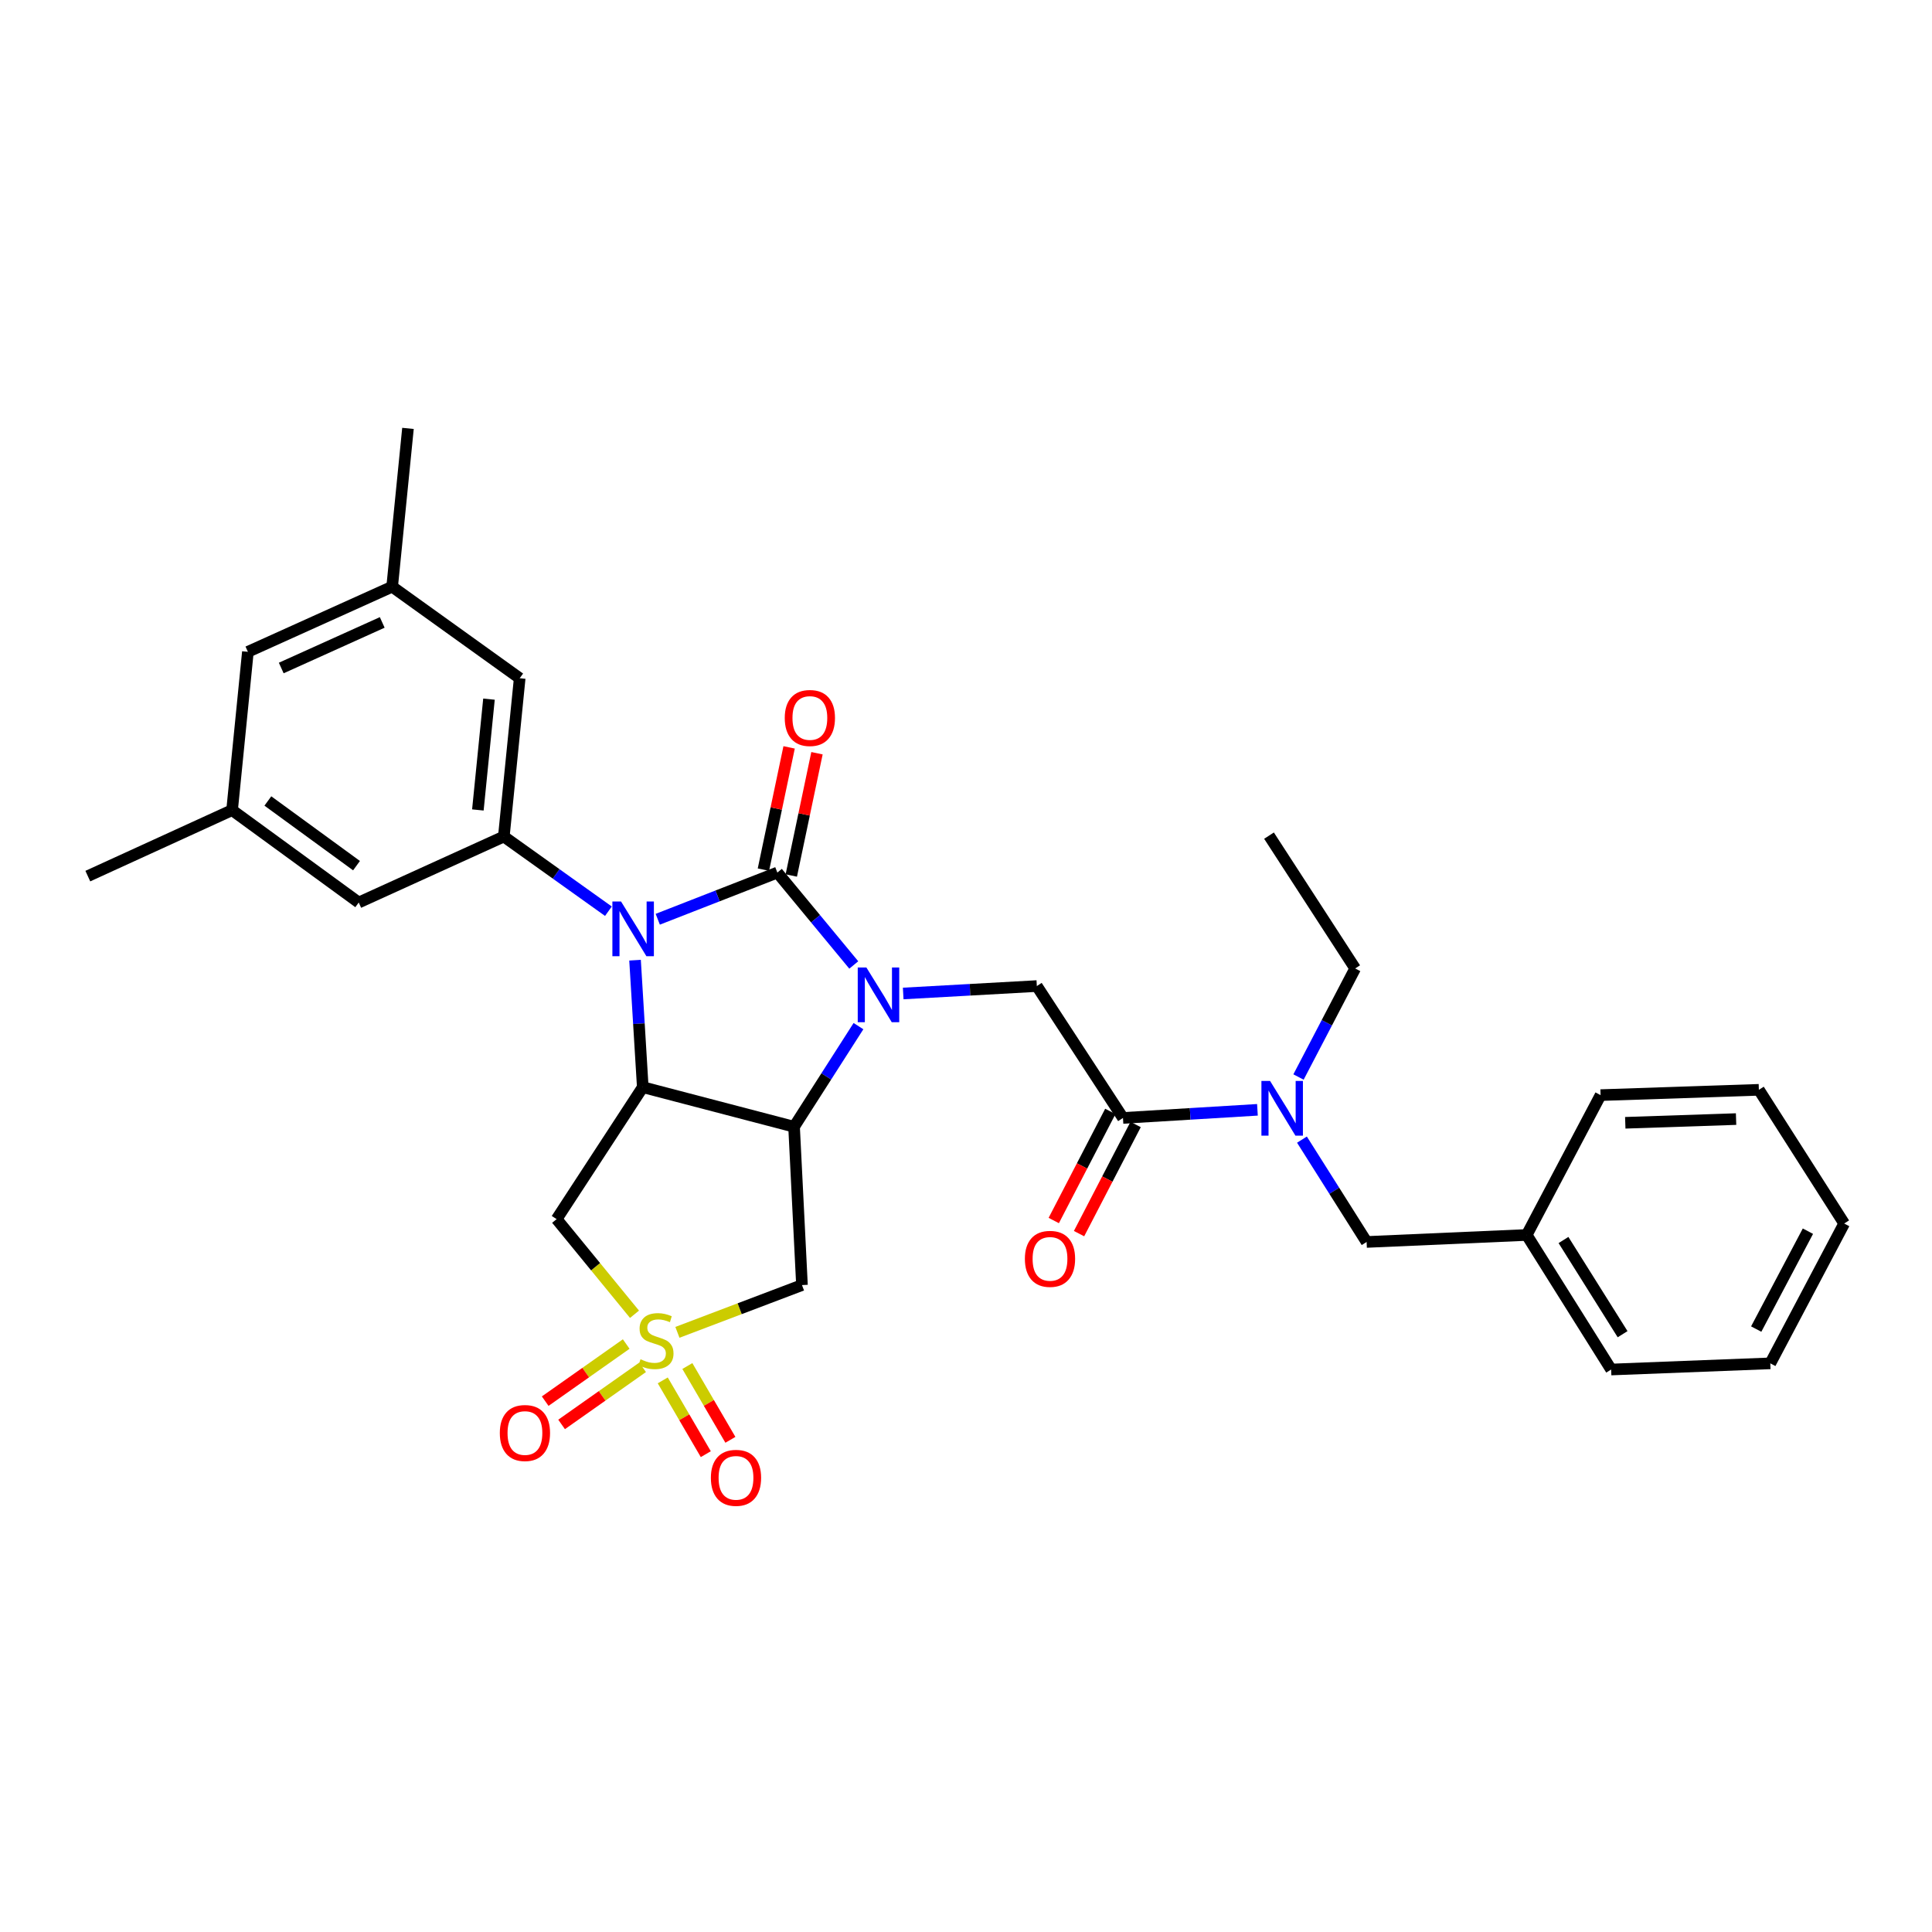 <?xml version='1.0' encoding='iso-8859-1'?>
<svg version='1.1' baseProfile='full'
              xmlns='http://www.w3.org/2000/svg'
                      xmlns:rdkit='http://www.rdkit.org/xml'
                      xmlns:xlink='http://www.w3.org/1999/xlink'
                  xml:space='preserve'
width='1000px' height='1000px' viewBox='0 0 1000 1000'>
<!-- END OF HEADER -->
<rect style='opacity:1.0;fill:#FFFFFF;stroke:none' width='1000' height='1000' x='0' y='0'> </rect>
<path class='bond-0' d='M 402.358,451.64 L 422.134,475.553' style='fill:none;fill-rule:evenodd;stroke:#000000;stroke-width:6px;stroke-linecap:butt;stroke-linejoin:miter;stroke-opacity:1' />
<path class='bond-0' d='M 422.134,475.553 L 441.911,499.466' style='fill:none;fill-rule:evenodd;stroke:#0000FF;stroke-width:6px;stroke-linecap:butt;stroke-linejoin:miter;stroke-opacity:1' />
<path class='bond-1' d='M 402.358,451.64 L 371.406,463.721' style='fill:none;fill-rule:evenodd;stroke:#000000;stroke-width:6px;stroke-linecap:butt;stroke-linejoin:miter;stroke-opacity:1' />
<path class='bond-1' d='M 371.406,463.721 L 340.454,475.803' style='fill:none;fill-rule:evenodd;stroke:#0000FF;stroke-width:6px;stroke-linecap:butt;stroke-linejoin:miter;stroke-opacity:1' />
<path class='bond-11' d='M 409.571,453.155 L 416.219,421.512' style='fill:none;fill-rule:evenodd;stroke:#000000;stroke-width:6px;stroke-linecap:butt;stroke-linejoin:miter;stroke-opacity:1' />
<path class='bond-11' d='M 416.219,421.512 L 422.868,389.869' style='fill:none;fill-rule:evenodd;stroke:#FF0000;stroke-width:6px;stroke-linecap:butt;stroke-linejoin:miter;stroke-opacity:1' />
<path class='bond-11' d='M 395.145,450.124 L 401.794,418.481' style='fill:none;fill-rule:evenodd;stroke:#000000;stroke-width:6px;stroke-linecap:butt;stroke-linejoin:miter;stroke-opacity:1' />
<path class='bond-11' d='M 401.794,418.481 L 408.443,386.837' style='fill:none;fill-rule:evenodd;stroke:#FF0000;stroke-width:6px;stroke-linecap:butt;stroke-linejoin:miter;stroke-opacity:1' />
<path class='bond-3' d='M 444.343,531.122 L 427.674,557.162' style='fill:none;fill-rule:evenodd;stroke:#0000FF;stroke-width:6px;stroke-linecap:butt;stroke-linejoin:miter;stroke-opacity:1' />
<path class='bond-3' d='M 427.674,557.162 L 411.006,583.203' style='fill:none;fill-rule:evenodd;stroke:#000000;stroke-width:6px;stroke-linecap:butt;stroke-linejoin:miter;stroke-opacity:1' />
<path class='bond-8' d='M 467.496,514.225 L 502.08,512.304' style='fill:none;fill-rule:evenodd;stroke:#0000FF;stroke-width:6px;stroke-linecap:butt;stroke-linejoin:miter;stroke-opacity:1' />
<path class='bond-8' d='M 502.08,512.304 L 536.664,510.382' style='fill:none;fill-rule:evenodd;stroke:#000000;stroke-width:6px;stroke-linecap:butt;stroke-linejoin:miter;stroke-opacity:1' />
<path class='bond-4' d='M 328.698,496.99 L 330.698,529.855' style='fill:none;fill-rule:evenodd;stroke:#0000FF;stroke-width:6px;stroke-linecap:butt;stroke-linejoin:miter;stroke-opacity:1' />
<path class='bond-4' d='M 330.698,529.855 L 332.698,562.721' style='fill:none;fill-rule:evenodd;stroke:#000000;stroke-width:6px;stroke-linecap:butt;stroke-linejoin:miter;stroke-opacity:1' />
<path class='bond-7' d='M 314.915,471.642 L 287.847,452.317' style='fill:none;fill-rule:evenodd;stroke:#0000FF;stroke-width:6px;stroke-linecap:butt;stroke-linejoin:miter;stroke-opacity:1' />
<path class='bond-7' d='M 287.847,452.317 L 260.779,432.992' style='fill:none;fill-rule:evenodd;stroke:#000000;stroke-width:6px;stroke-linecap:butt;stroke-linejoin:miter;stroke-opacity:1' />
<path class='bond-2' d='M 328.419,680.263 L 308.263,655.642' style='fill:none;fill-rule:evenodd;stroke:#CCCC00;stroke-width:6px;stroke-linecap:butt;stroke-linejoin:miter;stroke-opacity:1' />
<path class='bond-2' d='M 308.263,655.642 L 288.107,631.021' style='fill:none;fill-rule:evenodd;stroke:#000000;stroke-width:6px;stroke-linecap:butt;stroke-linejoin:miter;stroke-opacity:1' />
<path class='bond-12' d='M 343.041,714.482 L 354.179,733.577' style='fill:none;fill-rule:evenodd;stroke:#CCCC00;stroke-width:6px;stroke-linecap:butt;stroke-linejoin:miter;stroke-opacity:1' />
<path class='bond-12' d='M 354.179,733.577 L 365.318,752.672' style='fill:none;fill-rule:evenodd;stroke:#FF0000;stroke-width:6px;stroke-linecap:butt;stroke-linejoin:miter;stroke-opacity:1' />
<path class='bond-12' d='M 355.774,707.055 L 366.912,726.15' style='fill:none;fill-rule:evenodd;stroke:#CCCC00;stroke-width:6px;stroke-linecap:butt;stroke-linejoin:miter;stroke-opacity:1' />
<path class='bond-12' d='M 366.912,726.15 L 378.051,745.245' style='fill:none;fill-rule:evenodd;stroke:#FF0000;stroke-width:6px;stroke-linecap:butt;stroke-linejoin:miter;stroke-opacity:1' />
<path class='bond-13' d='M 324.127,695.672 L 303.159,710.453' style='fill:none;fill-rule:evenodd;stroke:#CCCC00;stroke-width:6px;stroke-linecap:butt;stroke-linejoin:miter;stroke-opacity:1' />
<path class='bond-13' d='M 303.159,710.453 L 282.19,725.233' style='fill:none;fill-rule:evenodd;stroke:#FF0000;stroke-width:6px;stroke-linecap:butt;stroke-linejoin:miter;stroke-opacity:1' />
<path class='bond-13' d='M 332.62,707.72 L 311.652,722.501' style='fill:none;fill-rule:evenodd;stroke:#CCCC00;stroke-width:6px;stroke-linecap:butt;stroke-linejoin:miter;stroke-opacity:1' />
<path class='bond-13' d='M 311.652,722.501 L 290.683,737.282' style='fill:none;fill-rule:evenodd;stroke:#FF0000;stroke-width:6px;stroke-linecap:butt;stroke-linejoin:miter;stroke-opacity:1' />
<path class='bond-32' d='M 350.629,689.621 L 382.865,677.387' style='fill:none;fill-rule:evenodd;stroke:#CCCC00;stroke-width:6px;stroke-linecap:butt;stroke-linejoin:miter;stroke-opacity:1' />
<path class='bond-32' d='M 382.865,677.387 L 415.1,665.154' style='fill:none;fill-rule:evenodd;stroke:#000000;stroke-width:6px;stroke-linecap:butt;stroke-linejoin:miter;stroke-opacity:1' />
<path class='bond-5' d='M 411.006,583.203 L 415.1,665.154' style='fill:none;fill-rule:evenodd;stroke:#000000;stroke-width:6px;stroke-linecap:butt;stroke-linejoin:miter;stroke-opacity:1' />
<path class='bond-31' d='M 411.006,583.203 L 332.698,562.721' style='fill:none;fill-rule:evenodd;stroke:#000000;stroke-width:6px;stroke-linecap:butt;stroke-linejoin:miter;stroke-opacity:1' />
<path class='bond-6' d='M 332.698,562.721 L 288.107,631.021' style='fill:none;fill-rule:evenodd;stroke:#000000;stroke-width:6px;stroke-linecap:butt;stroke-linejoin:miter;stroke-opacity:1' />
<path class='bond-14' d='M 260.779,432.992 L 268.993,351.057' style='fill:none;fill-rule:evenodd;stroke:#000000;stroke-width:6px;stroke-linecap:butt;stroke-linejoin:miter;stroke-opacity:1' />
<path class='bond-14' d='M 247.344,419.232 L 253.093,361.877' style='fill:none;fill-rule:evenodd;stroke:#000000;stroke-width:6px;stroke-linecap:butt;stroke-linejoin:miter;stroke-opacity:1' />
<path class='bond-15' d='M 260.779,432.992 L 185.682,467.142' style='fill:none;fill-rule:evenodd;stroke:#000000;stroke-width:6px;stroke-linecap:butt;stroke-linejoin:miter;stroke-opacity:1' />
<path class='bond-9' d='M 536.664,510.382 L 581.247,578.649' style='fill:none;fill-rule:evenodd;stroke:#000000;stroke-width:6px;stroke-linecap:butt;stroke-linejoin:miter;stroke-opacity:1' />
<path class='bond-10' d='M 581.247,578.649 L 616.046,576.543' style='fill:none;fill-rule:evenodd;stroke:#000000;stroke-width:6px;stroke-linecap:butt;stroke-linejoin:miter;stroke-opacity:1' />
<path class='bond-10' d='M 616.046,576.543 L 650.845,574.437' style='fill:none;fill-rule:evenodd;stroke:#0000FF;stroke-width:6px;stroke-linecap:butt;stroke-linejoin:miter;stroke-opacity:1' />
<path class='bond-16' d='M 574.704,575.257 L 560.063,603.498' style='fill:none;fill-rule:evenodd;stroke:#000000;stroke-width:6px;stroke-linecap:butt;stroke-linejoin:miter;stroke-opacity:1' />
<path class='bond-16' d='M 560.063,603.498 L 545.422,631.738' style='fill:none;fill-rule:evenodd;stroke:#FF0000;stroke-width:6px;stroke-linecap:butt;stroke-linejoin:miter;stroke-opacity:1' />
<path class='bond-16' d='M 587.791,582.042 L 573.15,610.282' style='fill:none;fill-rule:evenodd;stroke:#000000;stroke-width:6px;stroke-linecap:butt;stroke-linejoin:miter;stroke-opacity:1' />
<path class='bond-16' d='M 573.15,610.282 L 558.509,638.523' style='fill:none;fill-rule:evenodd;stroke:#FF0000;stroke-width:6px;stroke-linecap:butt;stroke-linejoin:miter;stroke-opacity:1' />
<path class='bond-17' d='M 673.888,589.868 L 690.622,616.353' style='fill:none;fill-rule:evenodd;stroke:#0000FF;stroke-width:6px;stroke-linecap:butt;stroke-linejoin:miter;stroke-opacity:1' />
<path class='bond-17' d='M 690.622,616.353 L 707.356,642.838' style='fill:none;fill-rule:evenodd;stroke:#000000;stroke-width:6px;stroke-linecap:butt;stroke-linejoin:miter;stroke-opacity:1' />
<path class='bond-22' d='M 672.106,557.46 L 686.771,529.368' style='fill:none;fill-rule:evenodd;stroke:#0000FF;stroke-width:6px;stroke-linecap:butt;stroke-linejoin:miter;stroke-opacity:1' />
<path class='bond-22' d='M 686.771,529.368 L 701.435,501.276' style='fill:none;fill-rule:evenodd;stroke:#000000;stroke-width:6px;stroke-linecap:butt;stroke-linejoin:miter;stroke-opacity:1' />
<path class='bond-19' d='M 268.993,351.057 L 202.978,303.673' style='fill:none;fill-rule:evenodd;stroke:#000000;stroke-width:6px;stroke-linecap:butt;stroke-linejoin:miter;stroke-opacity:1' />
<path class='bond-18' d='M 185.682,467.142 L 120.126,419.324' style='fill:none;fill-rule:evenodd;stroke:#000000;stroke-width:6px;stroke-linecap:butt;stroke-linejoin:miter;stroke-opacity:1' />
<path class='bond-18' d='M 184.535,448.06 L 138.646,414.587' style='fill:none;fill-rule:evenodd;stroke:#000000;stroke-width:6px;stroke-linecap:butt;stroke-linejoin:miter;stroke-opacity:1' />
<path class='bond-21' d='M 707.356,642.838 L 790.217,639.218' style='fill:none;fill-rule:evenodd;stroke:#000000;stroke-width:6px;stroke-linecap:butt;stroke-linejoin:miter;stroke-opacity:1' />
<path class='bond-20' d='M 120.126,419.324 L 128.307,337.381' style='fill:none;fill-rule:evenodd;stroke:#000000;stroke-width:6px;stroke-linecap:butt;stroke-linejoin:miter;stroke-opacity:1' />
<path class='bond-23' d='M 120.126,419.324 L 45.455,453.474' style='fill:none;fill-rule:evenodd;stroke:#000000;stroke-width:6px;stroke-linecap:butt;stroke-linejoin:miter;stroke-opacity:1' />
<path class='bond-24' d='M 202.978,303.673 L 211.167,221.738' style='fill:none;fill-rule:evenodd;stroke:#000000;stroke-width:6px;stroke-linecap:butt;stroke-linejoin:miter;stroke-opacity:1' />
<path class='bond-33' d='M 202.978,303.673 L 128.307,337.381' style='fill:none;fill-rule:evenodd;stroke:#000000;stroke-width:6px;stroke-linecap:butt;stroke-linejoin:miter;stroke-opacity:1' />
<path class='bond-33' d='M 197.842,322.165 L 145.573,345.76' style='fill:none;fill-rule:evenodd;stroke:#000000;stroke-width:6px;stroke-linecap:butt;stroke-linejoin:miter;stroke-opacity:1' />
<path class='bond-25' d='M 790.217,639.218 L 833.924,708.861' style='fill:none;fill-rule:evenodd;stroke:#000000;stroke-width:6px;stroke-linecap:butt;stroke-linejoin:miter;stroke-opacity:1' />
<path class='bond-25' d='M 809.258,641.829 L 839.853,690.579' style='fill:none;fill-rule:evenodd;stroke:#000000;stroke-width:6px;stroke-linecap:butt;stroke-linejoin:miter;stroke-opacity:1' />
<path class='bond-26' d='M 790.217,639.218 L 828.453,566.832' style='fill:none;fill-rule:evenodd;stroke:#000000;stroke-width:6px;stroke-linecap:butt;stroke-linejoin:miter;stroke-opacity:1' />
<path class='bond-27' d='M 701.435,501.276 L 656.836,432.525' style='fill:none;fill-rule:evenodd;stroke:#000000;stroke-width:6px;stroke-linecap:butt;stroke-linejoin:miter;stroke-opacity:1' />
<path class='bond-28' d='M 833.924,708.861 L 916.309,705.667' style='fill:none;fill-rule:evenodd;stroke:#000000;stroke-width:6px;stroke-linecap:butt;stroke-linejoin:miter;stroke-opacity:1' />
<path class='bond-29' d='M 828.453,566.832 L 910.388,564.088' style='fill:none;fill-rule:evenodd;stroke:#000000;stroke-width:6px;stroke-linecap:butt;stroke-linejoin:miter;stroke-opacity:1' />
<path class='bond-29' d='M 841.237,581.153 L 898.591,579.233' style='fill:none;fill-rule:evenodd;stroke:#000000;stroke-width:6px;stroke-linecap:butt;stroke-linejoin:miter;stroke-opacity:1' />
<path class='bond-34' d='M 916.309,705.667 L 954.545,633.289' style='fill:none;fill-rule:evenodd;stroke:#000000;stroke-width:6px;stroke-linecap:butt;stroke-linejoin:miter;stroke-opacity:1' />
<path class='bond-34' d='M 909.011,687.925 L 935.776,637.26' style='fill:none;fill-rule:evenodd;stroke:#000000;stroke-width:6px;stroke-linecap:butt;stroke-linejoin:miter;stroke-opacity:1' />
<path class='bond-30' d='M 910.388,564.088 L 954.545,633.289' style='fill:none;fill-rule:evenodd;stroke:#000000;stroke-width:6px;stroke-linecap:butt;stroke-linejoin:miter;stroke-opacity:1' />
<path  class='atom-1' d='M 448.444 500.776
L 457.724 515.776
Q 458.644 517.256, 460.124 519.936
Q 461.604 522.616, 461.684 522.776
L 461.684 500.776
L 465.444 500.776
L 465.444 529.096
L 461.564 529.096
L 451.604 512.696
Q 450.444 510.776, 449.204 508.576
Q 448.004 506.376, 447.644 505.696
L 447.644 529.096
L 443.964 529.096
L 443.964 500.776
L 448.444 500.776
' fill='#0000FF'/>
<path  class='atom-2' d='M 321.451 466.617
L 330.731 481.617
Q 331.651 483.097, 333.131 485.777
Q 334.611 488.457, 334.691 488.617
L 334.691 466.617
L 338.451 466.617
L 338.451 494.937
L 334.571 494.937
L 324.611 478.537
Q 323.451 476.617, 322.211 474.417
Q 321.011 472.217, 320.651 471.537
L 320.651 494.937
L 316.971 494.937
L 316.971 466.617
L 321.451 466.617
' fill='#0000FF'/>
<path  class='atom-3' d='M 331.528 703.553
Q 331.848 703.673, 333.168 704.233
Q 334.488 704.793, 335.928 705.153
Q 337.408 705.473, 338.848 705.473
Q 341.528 705.473, 343.088 704.193
Q 344.648 702.873, 344.648 700.593
Q 344.648 699.033, 343.848 698.073
Q 343.088 697.113, 341.888 696.593
Q 340.688 696.073, 338.688 695.473
Q 336.168 694.713, 334.648 693.993
Q 333.168 693.273, 332.088 691.753
Q 331.048 690.233, 331.048 687.673
Q 331.048 684.113, 333.448 681.913
Q 335.888 679.713, 340.688 679.713
Q 343.968 679.713, 347.688 681.273
L 346.768 684.353
Q 343.368 682.953, 340.808 682.953
Q 338.048 682.953, 336.528 684.113
Q 335.008 685.233, 335.048 687.193
Q 335.048 688.713, 335.808 689.633
Q 336.608 690.553, 337.728 691.073
Q 338.888 691.593, 340.808 692.193
Q 343.368 692.993, 344.888 693.793
Q 346.408 694.593, 347.488 696.233
Q 348.608 697.833, 348.608 700.593
Q 348.608 704.513, 345.968 706.633
Q 343.368 708.713, 339.008 708.713
Q 336.488 708.713, 334.568 708.153
Q 332.688 707.633, 330.448 706.713
L 331.528 703.553
' fill='#CCCC00'/>
<path  class='atom-11' d='M 657.389 559.502
L 666.669 574.502
Q 667.589 575.982, 669.069 578.662
Q 670.549 581.342, 670.629 581.502
L 670.629 559.502
L 674.389 559.502
L 674.389 587.822
L 670.509 587.822
L 660.549 571.422
Q 659.389 569.502, 658.149 567.302
Q 656.949 565.102, 656.589 564.422
L 656.589 587.822
L 652.909 587.822
L 652.909 559.502
L 657.389 559.502
' fill='#0000FF'/>
<path  class='atom-12' d='M 406.187 371.627
Q 406.187 364.827, 409.547 361.027
Q 412.907 357.227, 419.187 357.227
Q 425.467 357.227, 428.827 361.027
Q 432.187 364.827, 432.187 371.627
Q 432.187 378.507, 428.787 382.427
Q 425.387 386.307, 419.187 386.307
Q 412.947 386.307, 409.547 382.427
Q 406.187 378.547, 406.187 371.627
M 419.187 383.107
Q 423.507 383.107, 425.827 380.227
Q 428.187 377.307, 428.187 371.627
Q 428.187 366.067, 425.827 363.267
Q 423.507 360.427, 419.187 360.427
Q 414.867 360.427, 412.507 363.227
Q 410.187 366.027, 410.187 371.627
Q 410.187 377.347, 412.507 380.227
Q 414.867 383.107, 419.187 383.107
' fill='#FF0000'/>
<path  class='atom-13' d='M 367.95 764.924
Q 367.95 758.124, 371.31 754.324
Q 374.67 750.524, 380.95 750.524
Q 387.23 750.524, 390.59 754.324
Q 393.95 758.124, 393.95 764.924
Q 393.95 771.804, 390.55 775.724
Q 387.15 779.604, 380.95 779.604
Q 374.71 779.604, 371.31 775.724
Q 367.95 771.844, 367.95 764.924
M 380.95 776.404
Q 385.27 776.404, 387.59 773.524
Q 389.95 770.604, 389.95 764.924
Q 389.95 759.364, 387.59 756.564
Q 385.27 753.724, 380.95 753.724
Q 376.63 753.724, 374.27 756.524
Q 371.95 759.324, 371.95 764.924
Q 371.95 770.644, 374.27 773.524
Q 376.63 776.404, 380.95 776.404
' fill='#FF0000'/>
<path  class='atom-14' d='M 258.704 741.723
Q 258.704 734.923, 262.064 731.123
Q 265.424 727.323, 271.704 727.323
Q 277.984 727.323, 281.344 731.123
Q 284.704 734.923, 284.704 741.723
Q 284.704 748.603, 281.304 752.523
Q 277.904 756.403, 271.704 756.403
Q 265.464 756.403, 262.064 752.523
Q 258.704 748.643, 258.704 741.723
M 271.704 753.203
Q 276.024 753.203, 278.344 750.323
Q 280.704 747.403, 280.704 741.723
Q 280.704 736.163, 278.344 733.363
Q 276.024 730.523, 271.704 730.523
Q 267.384 730.523, 265.024 733.323
Q 262.704 736.123, 262.704 741.723
Q 262.704 747.443, 265.024 750.323
Q 267.384 753.203, 271.704 753.203
' fill='#FF0000'/>
<path  class='atom-17' d='M 530.478 651.582
Q 530.478 644.782, 533.838 640.982
Q 537.198 637.182, 543.478 637.182
Q 549.758 637.182, 553.118 640.982
Q 556.478 644.782, 556.478 651.582
Q 556.478 658.462, 553.078 662.382
Q 549.678 666.262, 543.478 666.262
Q 537.238 666.262, 533.838 662.382
Q 530.478 658.502, 530.478 651.582
M 543.478 663.062
Q 547.798 663.062, 550.118 660.182
Q 552.478 657.262, 552.478 651.582
Q 552.478 646.022, 550.118 643.222
Q 547.798 640.382, 543.478 640.382
Q 539.158 640.382, 536.798 643.182
Q 534.478 645.982, 534.478 651.582
Q 534.478 657.302, 536.798 660.182
Q 539.158 663.062, 543.478 663.062
' fill='#FF0000'/>
</svg>
